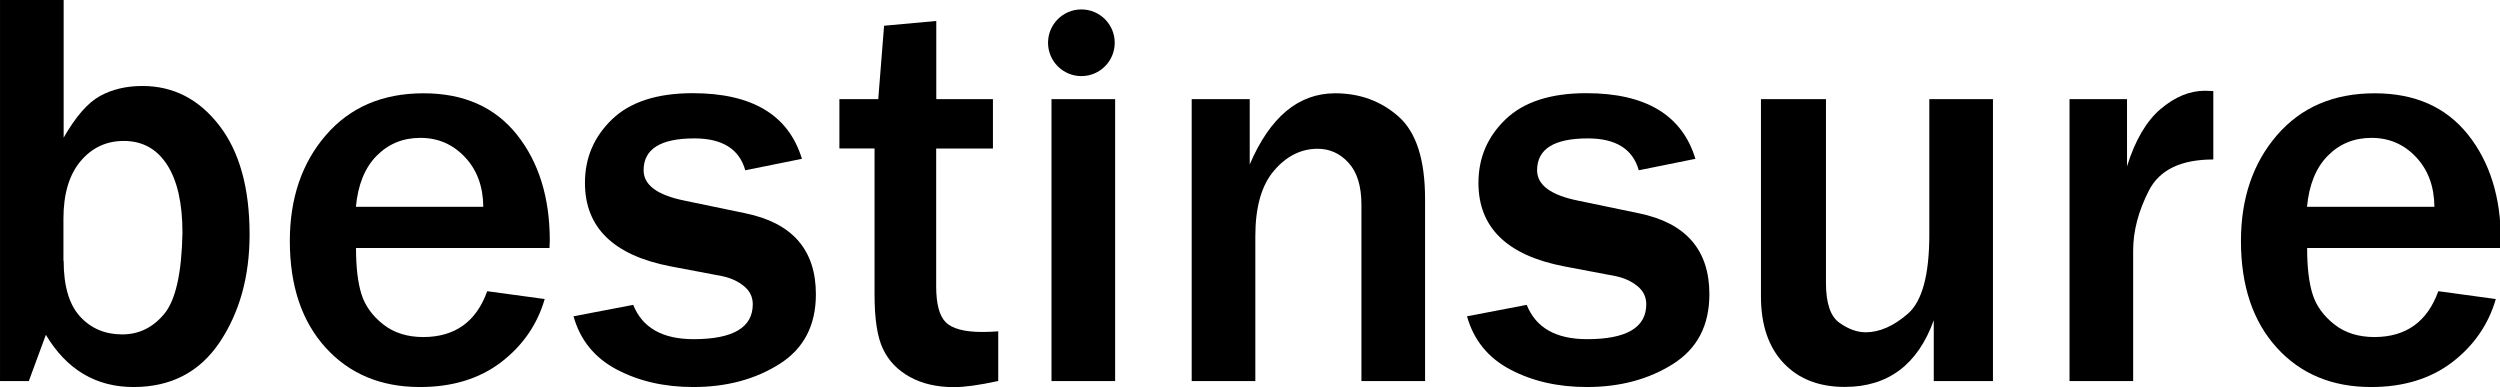 <?xml version="1.0" encoding="UTF-8" standalone="no"?>
<!-- Generator: Adobe Illustrator 25.2.3, SVG Export Plug-In . SVG Version: 6.00 Build 0)  -->

<svg
   version="1.1"
   id="Layer_1"
   x="0px"
   y="0px"
   viewBox="0 0 208 32.198"
   xml:space="preserve"
   sodipodi:docname="logo-footer.svg"
   width="208"
   height="32.198"
   inkscape:version="1.2.1 (9c6d41e, 2022-07-14)"
   xmlns:inkscape="http://www.inkscape.org/namespaces/inkscape"
   xmlns:sodipodi="http://sodipodi.sourceforge.net/DTD/sodipodi-0.dtd"
   xmlns="http://www.w3.org/2000/svg"
   xmlns:svg="http://www.w3.org/2000/svg"><defs
   id="defs31" /><sodipodi:namedview
   id="namedview29"
   pagecolor="#ffffff"
   bordercolor="#000000"
   borderopacity="0.25"
   inkscape:showpageshadow="2"
   inkscape:pageopacity="0.0"
   inkscape:pagecheckerboard="0"
   inkscape:deskcolor="#d1d1d1"
   showgrid="false"
   inkscape:zoom="1.4142136"
   inkscape:cx="39.59798"
   inkscape:cy="39.59798"
   inkscape:window-width="1390"
   inkscape:window-height="956"
   inkscape:window-x="2006"
   inkscape:window-y="59"
   inkscape:window-maximized="0"
   inkscape:current-layer="Layer_1" />
<style
   type="text/css"
   id="style2">
	.st0{fill:#000;}
	.st1{fill:#000;}
</style>
<g
   id="g24"
   transform="matrix(0.881,0,0,0.881,-1.488,-1.709)">
	<path
   class="st0"
   d="M 4.41,37.93 H 1.69 V 1.94 H 7.7 v 13 c 1.14,-1.99 2.28,-3.3 3.43,-3.93 1.14,-0.63 2.48,-0.95 4.01,-0.95 2.92,0 5.33,1.24 7.25,3.72 1.92,2.48 2.87,5.92 2.87,10.31 0,3.97 -0.95,7.37 -2.83,10.18 -1.89,2.81 -4.6,4.22 -8.13,4.22 -3.55,0 -6.31,-1.64 -8.28,-4.93 z M 7.7,26.56 c 0,2.37 0.51,4.13 1.54,5.26 1.03,1.13 2.36,1.7 3.99,1.7 1.58,0 2.91,-0.65 3.98,-1.95 1.07,-1.3 1.64,-3.85 1.71,-7.65 0,-2.78 -0.48,-4.92 -1.45,-6.42 -0.97,-1.5 -2.33,-2.25 -4.09,-2.25 -1.65,0 -3.02,0.64 -4.09,1.92 -1.07,1.28 -1.61,3.09 -1.61,5.43 v 3.96 z"
   id="path4" />
	<path
   class="st0"
   d="m 47.7,29.44 5.43,0.74 c -0.7,2.41 -2.07,4.39 -4.11,5.96 -2.04,1.56 -4.6,2.35 -7.67,2.35 -3.69,0 -6.66,-1.24 -8.91,-3.72 -2.25,-2.48 -3.38,-5.84 -3.38,-10.07 0,-4.02 1.13,-7.36 3.4,-9.99 2.27,-2.63 5.34,-3.96 9.23,-3.96 3.8,0 6.73,1.3 8.81,3.9 2.07,2.6 3.11,5.94 3.11,10.02 l -0.03,0.69 H 35.31 c 0,1.81 0.17,3.26 0.51,4.35 0.34,1.09 1.02,2.04 2.04,2.85 1.02,0.81 2.29,1.21 3.82,1.21 2.98,-0.01 4.99,-1.45 6.02,-4.33 z m -0.37,-7.97 c -0.02,-1.92 -0.59,-3.48 -1.73,-4.69 -1.14,-1.21 -2.54,-1.82 -4.21,-1.82 -1.65,0 -3.03,0.57 -4.14,1.7 -1.11,1.13 -1.76,2.74 -1.95,4.81 z"
   id="path6" />
	<path
   class="st0"
   d="m 55.85,31.81 5.64,-1.08 c 0.86,2.16 2.76,3.24 5.7,3.24 3.73,0 5.59,-1.1 5.59,-3.3 0,-0.7 -0.29,-1.28 -0.87,-1.74 -0.58,-0.46 -1.27,-0.76 -2.06,-0.92 L 65,27.09 c -5.38,-1.04 -8.07,-3.67 -8.07,-7.88 0,-2.36 0.85,-4.35 2.56,-6 1.7,-1.64 4.25,-2.47 7.62,-2.47 5.62,0 9.06,2.07 10.31,6.2 l -5.35,1.08 c -0.56,-2 -2.16,-3.01 -4.8,-3.01 -3.2,0 -4.8,1 -4.8,3.01 0,1.39 1.29,2.35 3.88,2.87 l 5.72,1.19 c 4.45,0.91 6.67,3.46 6.67,7.65 0,2.94 -1.14,5.13 -3.43,6.58 -2.29,1.45 -5,2.18 -8.15,2.18 -2.73,0 -5.13,-0.55 -7.22,-1.65 -2.09,-1.1 -3.46,-2.78 -4.09,-5.03 z"
   id="path8" />
	<path
   class="st0"
   d="m 95.96,33.23 v 4.69 c -1.79,0.39 -3.18,0.58 -4.17,0.58 -1.62,0 -3.01,-0.32 -4.17,-0.96 -1.16,-0.64 -2.01,-1.52 -2.54,-2.64 -0.54,-1.12 -0.8,-2.83 -0.8,-5.15 V 15.96 H 80.96 V 11.3 h 3.67 l 0.55,-6.93 4.93,-0.45 v 7.38 h 5.35 v 4.67 H 90.1 v 13 c 0,1.67 0.3,2.81 0.91,3.41 0.61,0.6 1.75,0.91 3.44,0.91 0.48,0 0.98,-0.02 1.51,-0.06 z"
   id="path10" />
	<path
   class="st1"
   d="m 107,37.93 h -6.01 V 11.3 H 107 Z"
   id="path12" />
	<path
   class="st1"
   d="m 136.27,37.93 h -6.01 V 21.29 c 0,-1.76 -0.4,-3.08 -1.21,-3.97 -0.81,-0.89 -1.78,-1.33 -2.93,-1.33 -1.56,0 -2.94,0.69 -4.11,2.06 -1.18,1.37 -1.77,3.44 -1.77,6.2 v 13.68 h -6.01 V 11.3 h 5.48 v 6.17 c 1.92,-4.48 4.6,-6.72 8.07,-6.72 2.34,0 4.34,0.74 6,2.21 1.66,1.48 2.49,4.07 2.49,7.78 z"
   id="path14" />
	<path
   class="st1"
   d="m 140.23,31.81 5.64,-1.08 c 0.86,2.16 2.76,3.24 5.7,3.24 3.73,0 5.59,-1.1 5.59,-3.3 0,-0.7 -0.29,-1.28 -0.87,-1.74 -0.58,-0.46 -1.27,-0.76 -2.06,-0.92 l -4.85,-0.92 c -5.38,-1.04 -8.07,-3.67 -8.07,-7.88 0,-2.36 0.85,-4.35 2.56,-6 1.71,-1.64 4.25,-2.47 7.62,-2.47 5.62,0 9.06,2.07 10.31,6.2 l -5.35,1.08 c -0.56,-2 -2.16,-3.01 -4.8,-3.01 -3.2,0 -4.8,1 -4.8,3.01 0,1.39 1.29,2.35 3.88,2.87 l 5.72,1.19 c 4.45,0.91 6.67,3.46 6.67,7.65 0,2.94 -1.14,5.13 -3.43,6.58 -2.29,1.45 -5,2.18 -8.15,2.18 -2.72,0 -5.13,-0.55 -7.22,-1.65 -2.09,-1.1 -3.46,-2.78 -4.09,-5.03 z"
   id="path16" />
	<path
   class="st1"
   d="m 189.9,37.93 h -5.59 v -5.75 c -1.51,4.2 -4.32,6.3 -8.41,6.3 -2.43,0 -4.35,-0.75 -5.77,-2.25 -1.42,-1.5 -2.14,-3.6 -2.14,-6.29 V 11.3 h 6.14 v 17.35 c 0,1.92 0.42,3.17 1.27,3.77 0.84,0.6 1.67,0.9 2.48,0.9 1.3,0 2.63,-0.58 3.98,-1.75 1.35,-1.17 2.03,-3.66 2.03,-7.48 V 11.3 h 6.01 z"
   id="path18" />
	<path
   class="st1"
   d="m 203.14,37.93 h -6.01 V 11.3 h 5.43 v 6.35 c 0.77,-2.48 1.84,-4.29 3.19,-5.43 1.35,-1.14 2.74,-1.71 4.17,-1.71 0.19,0 0.46,0.01 0.79,0.03 V 17 c -3.06,0 -5.08,0.98 -6.08,2.93 -1,1.95 -1.49,3.84 -1.49,5.67 z"
   id="path20" />
	<path
   class="st1"
   d="m 231.96,29.44 5.43,0.74 c -0.7,2.41 -2.07,4.39 -4.11,5.96 -2.04,1.56 -4.6,2.35 -7.67,2.35 -3.69,0 -6.66,-1.24 -8.91,-3.72 -2.25,-2.48 -3.38,-5.84 -3.38,-10.07 0,-4.02 1.13,-7.36 3.4,-9.99 2.27,-2.63 5.34,-3.96 9.23,-3.96 3.8,0 6.73,1.3 8.81,3.9 2.07,2.6 3.11,5.94 3.11,10.02 l -0.03,0.69 h -18.27 c 0,1.81 0.17,3.26 0.51,4.35 0.34,1.09 1.02,2.04 2.04,2.85 1.02,0.81 2.29,1.21 3.82,1.21 2.98,-0.01 4.98,-1.45 6.02,-4.33 z m -0.37,-7.97 c -0.02,-1.92 -0.59,-3.48 -1.73,-4.69 -1.13,-1.21 -2.54,-1.82 -4.21,-1.82 -1.65,0 -3.03,0.57 -4.14,1.7 -1.11,1.13 -1.76,2.74 -1.95,4.81 z"
   id="path22" />
</g>
<circle
   class="st1"
   cx="89.971"
   cy="3.558"
   id="circle26"
   style="stroke-width:0.881"
   r="2.774" />
</svg>
